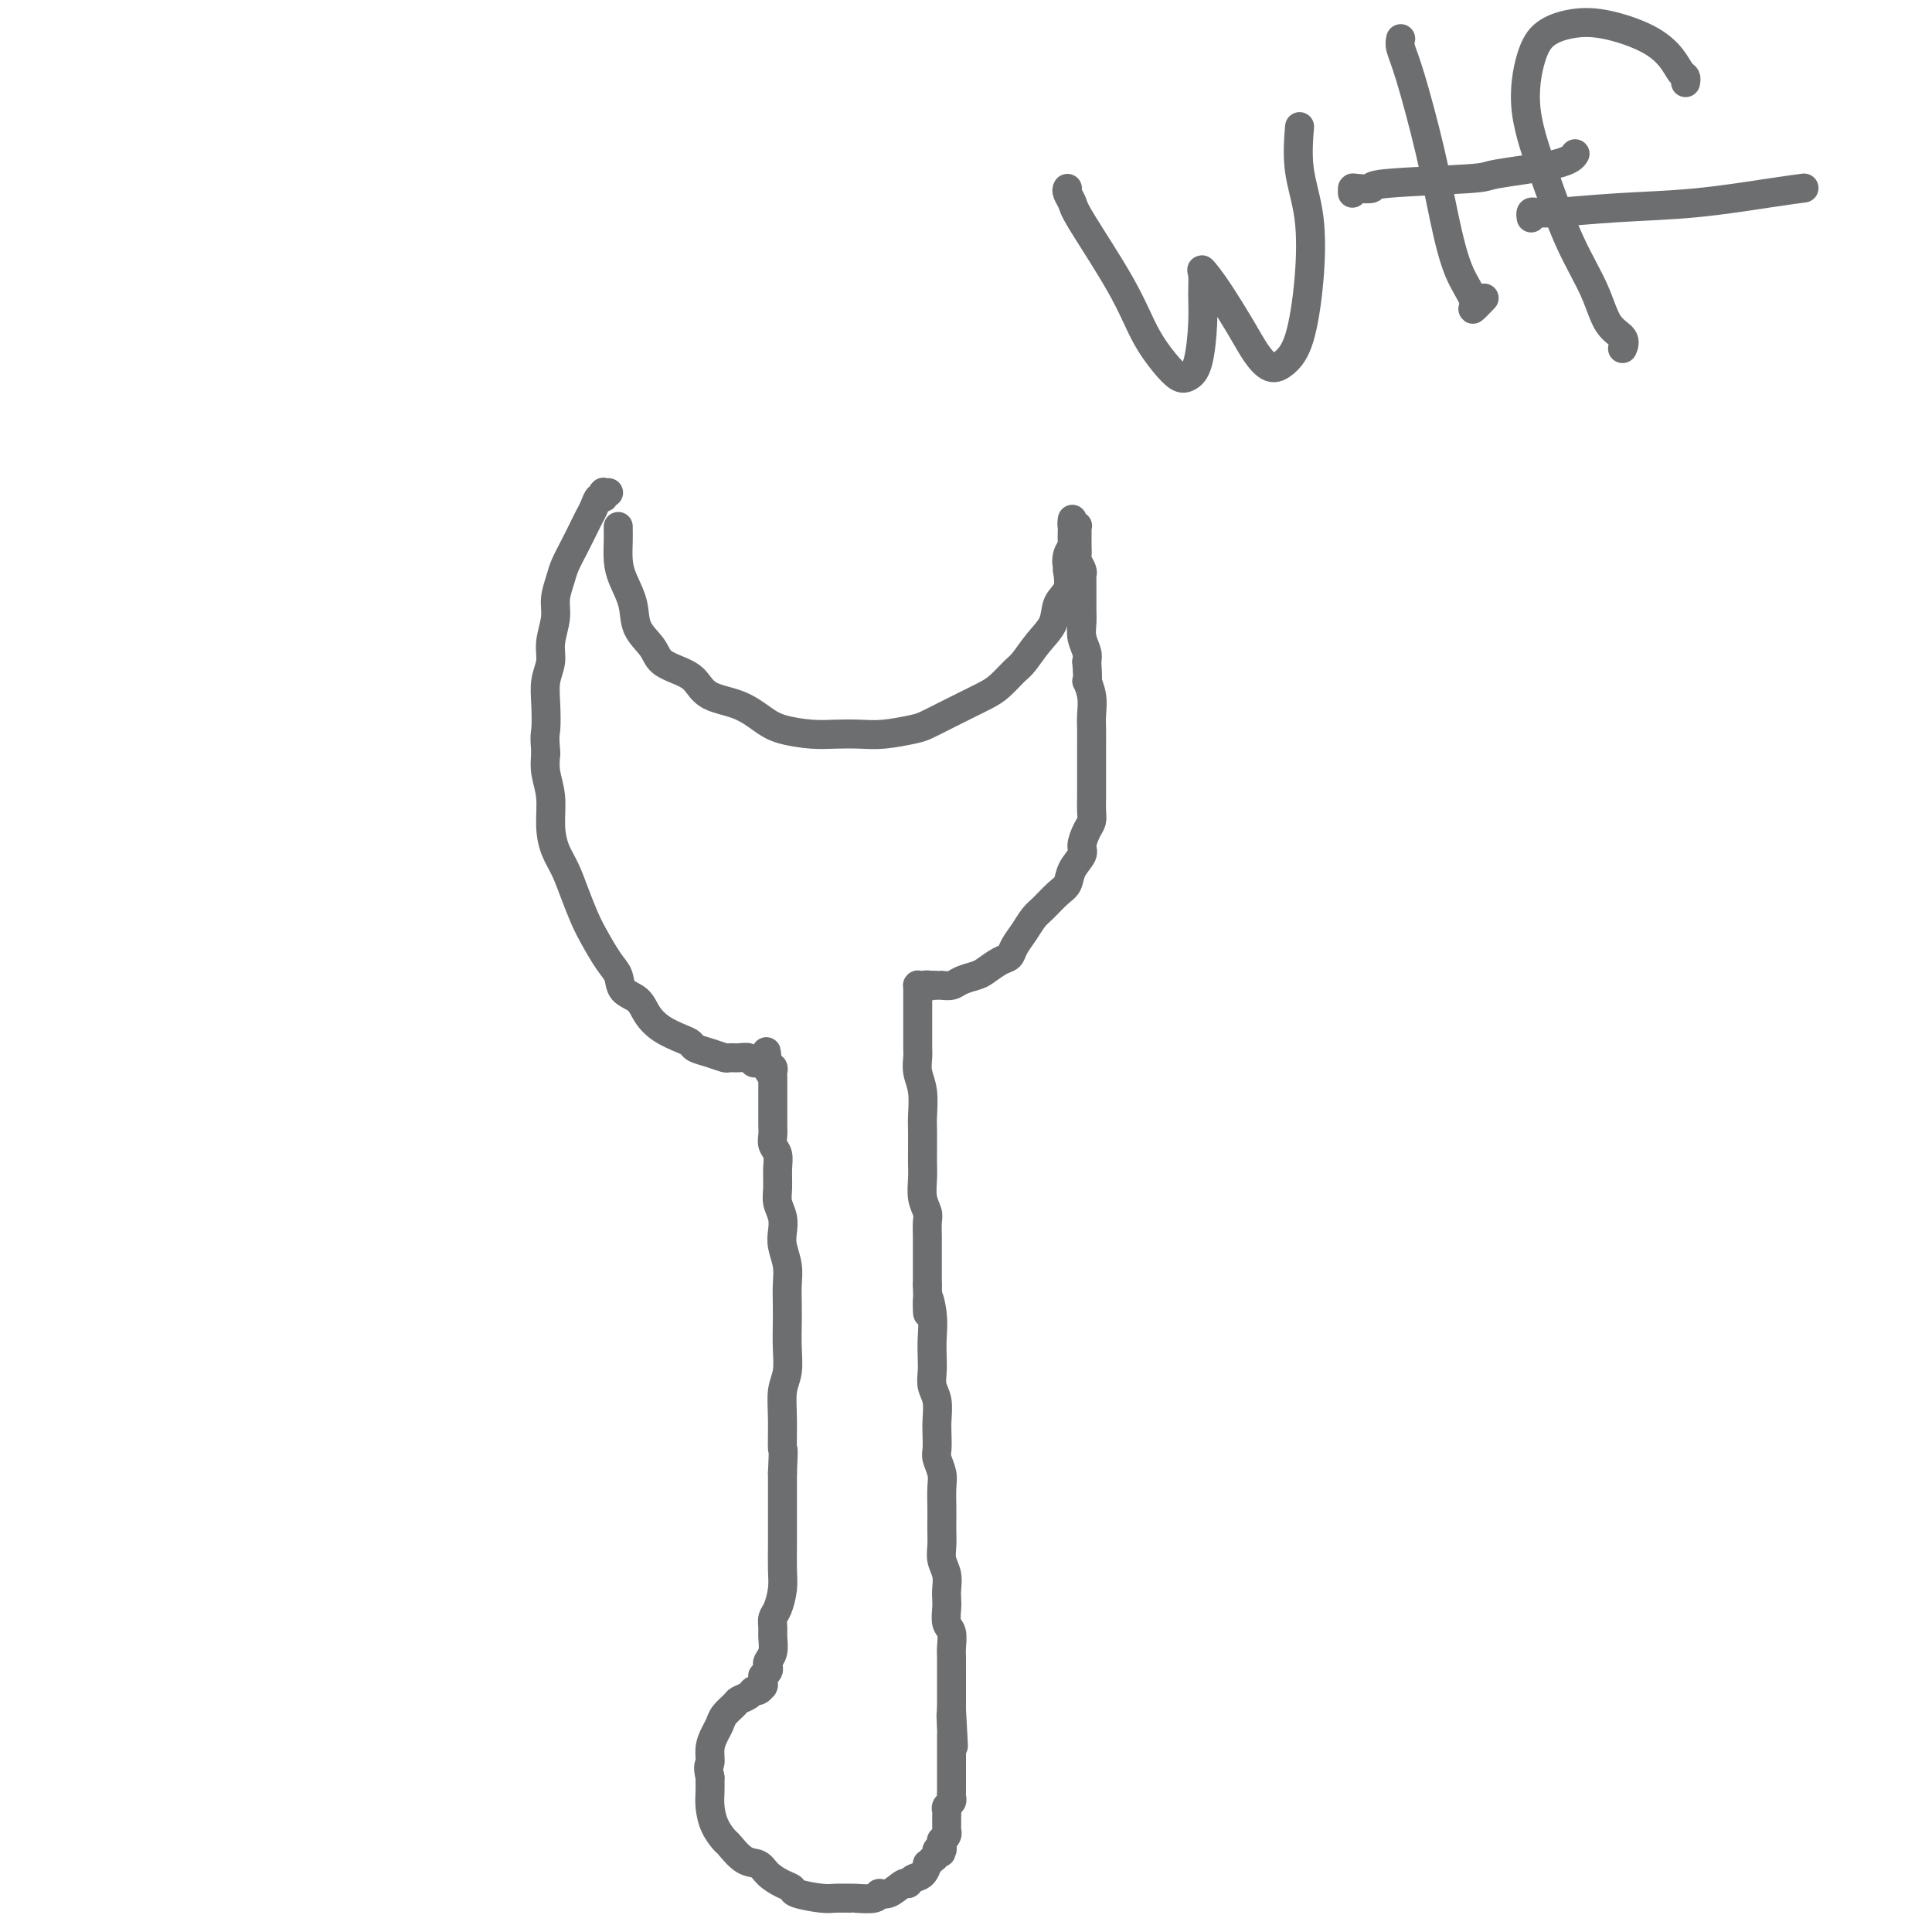 <svg viewBox='0 0 400 400' version='1.1' xmlns='http://www.w3.org/2000/svg' xmlns:xlink='http://www.w3.org/1999/xlink'><g fill='none' stroke='#6D6E70' stroke-width='6' stroke-linecap='round' stroke-linejoin='round'><path d='M128,109c0.001,0.457 0.002,0.915 0,1c-0.002,0.085 -0.007,-0.201 0,0c0.007,0.201 0.027,0.889 0,2c-0.027,1.111 -0.102,2.646 0,4c0.102,1.354 0.382,2.526 1,4c0.618,1.474 1.576,3.249 2,5c0.424,1.751 0.316,3.479 1,5c0.684,1.521 2.162,2.834 3,4c0.838,1.166 1.038,2.184 2,3c0.962,0.816 2.687,1.429 4,2c1.313,0.571 2.215,1.098 3,2c0.785,0.902 1.455,2.179 3,3c1.545,0.821 3.966,1.187 6,2c2.034,0.813 3.681,2.074 5,3c1.319,0.926 2.311,1.517 4,2c1.689,0.483 4.077,0.858 6,1c1.923,0.142 3.381,0.050 5,0c1.619,-0.050 3.398,-0.058 5,0c1.602,0.058 3.026,0.181 5,0c1.974,-0.181 4.500,-0.668 6,-1c1.500,-0.332 1.976,-0.511 3,-1c1.024,-0.489 2.596,-1.290 4,-2c1.404,-0.710 2.641,-1.329 4,-2c1.359,-0.671 2.842,-1.393 4,-2c1.158,-0.607 1.992,-1.099 3,-2c1.008,-0.901 2.191,-2.212 3,-3c0.809,-0.788 1.243,-1.053 2,-2c0.757,-0.947 1.835,-2.577 3,-4c1.165,-1.423 2.415,-2.639 3,-4c0.585,-1.361 0.504,-2.866 1,-4c0.496,-1.134 1.570,-1.895 2,-3c0.430,-1.105 0.215,-2.552 0,-4'/><path d='M221,118c0.480,-1.837 0.181,-0.929 0,-1c-0.181,-0.071 -0.245,-1.119 0,-2c0.245,-0.881 0.798,-1.594 1,-2c0.202,-0.406 0.054,-0.505 0,-1c-0.054,-0.495 -0.015,-1.387 0,-2c0.015,-0.613 0.004,-0.948 0,-1c-0.004,-0.052 -0.001,0.178 0,0c0.001,-0.178 0.000,-0.765 0,-1c-0.000,-0.235 -0.000,-0.117 0,0'/><path d='M222,108c0.094,-1.325 -0.171,0.362 0,1c0.171,0.638 0.778,0.228 1,0c0.222,-0.228 0.060,-0.272 0,0c-0.060,0.272 -0.016,0.861 0,1c0.016,0.139 0.004,-0.174 0,0c-0.004,0.174 -0.001,0.833 0,1c0.001,0.167 0.001,-0.158 0,0c-0.001,0.158 -0.001,0.801 0,1c0.001,0.199 0.004,-0.045 0,0c-0.004,0.045 -0.015,0.380 0,1c0.015,0.620 0.057,1.527 0,2c-0.057,0.473 -0.211,0.512 0,1c0.211,0.488 0.789,1.424 1,2c0.211,0.576 0.057,0.790 0,1c-0.057,0.210 -0.015,0.415 0,1c0.015,0.585 0.003,1.549 0,2c-0.003,0.451 0.003,0.390 0,1c-0.003,0.610 -0.015,1.893 0,3c0.015,1.107 0.055,2.039 0,3c-0.055,0.961 -0.207,1.951 0,3c0.207,1.049 0.773,2.157 1,3c0.227,0.843 0.113,1.422 0,2'/><path d='M225,137c0.403,5.265 -0.088,3.927 0,4c0.088,0.073 0.756,1.556 1,3c0.244,1.444 0.065,2.847 0,4c-0.065,1.153 -0.018,2.055 0,3c0.018,0.945 0.005,1.932 0,3c-0.005,1.068 -0.001,2.215 0,3c0.001,0.785 0.001,1.208 0,2c-0.001,0.792 -0.003,1.954 0,3c0.003,1.046 0.011,1.975 0,3c-0.011,1.025 -0.039,2.147 0,3c0.039,0.853 0.147,1.439 0,2c-0.147,0.561 -0.550,1.099 -1,2c-0.450,0.901 -0.949,2.166 -1,3c-0.051,0.834 0.344,1.239 0,2c-0.344,0.761 -1.429,1.880 -2,3c-0.571,1.120 -0.628,2.242 -1,3c-0.372,0.758 -1.059,1.151 -2,2c-0.941,0.849 -2.135,2.154 -3,3c-0.865,0.846 -1.399,1.234 -2,2c-0.601,0.766 -1.267,1.911 -2,3c-0.733,1.089 -1.532,2.123 -2,3c-0.468,0.877 -0.604,1.597 -1,2c-0.396,0.403 -1.050,0.490 -2,1c-0.950,0.510 -2.196,1.443 -3,2c-0.804,0.557 -1.167,0.738 -2,1c-0.833,0.262 -2.135,0.606 -3,1c-0.865,0.394 -1.293,0.838 -2,1c-0.707,0.162 -1.695,0.044 -2,0c-0.305,-0.044 0.072,-0.012 0,0c-0.072,0.012 -0.592,0.003 -1,0c-0.408,-0.003 -0.704,-0.002 -1,0'/><path d='M193,204c-2.348,0.773 -1.218,0.206 -1,0c0.218,-0.206 -0.478,-0.052 -1,0c-0.522,0.052 -0.872,0.002 -1,0c-0.128,-0.002 -0.034,0.044 0,0c0.034,-0.044 0.009,-0.177 0,0c-0.009,0.177 -0.002,0.665 0,1c0.002,0.335 0.001,0.516 0,1c-0.001,0.484 -0.000,1.270 0,2c0.000,0.730 0.000,1.402 0,2c-0.000,0.598 -0.001,1.121 0,2c0.001,0.879 0.004,2.113 0,3c-0.004,0.887 -0.015,1.428 0,2c0.015,0.572 0.057,1.177 0,2c-0.057,0.823 -0.211,1.865 0,3c0.211,1.135 0.789,2.362 1,4c0.211,1.638 0.057,3.687 0,5c-0.057,1.313 -0.016,1.891 0,3c0.016,1.109 0.008,2.748 0,4c-0.008,1.252 -0.016,2.116 0,3c0.016,0.884 0.057,1.787 0,3c-0.057,1.213 -0.211,2.736 0,4c0.211,1.264 0.789,2.271 1,3c0.211,0.729 0.057,1.182 0,2c-0.057,0.818 -0.015,2.003 0,3c0.015,0.997 0.004,1.807 0,3c-0.004,1.193 -0.001,2.769 0,4c0.001,1.231 0.001,2.115 0,3'/><path d='M192,266c0.249,10.155 -0.129,4.544 0,3c0.129,-1.544 0.766,0.979 1,3c0.234,2.021 0.067,3.541 0,5c-0.067,1.459 -0.032,2.859 0,4c0.032,1.141 0.061,2.023 0,3c-0.061,0.977 -0.212,2.047 0,3c0.212,0.953 0.788,1.787 1,3c0.212,1.213 0.061,2.803 0,4c-0.061,1.197 -0.030,1.999 0,3c0.030,1.001 0.061,2.200 0,3c-0.061,0.800 -0.212,1.201 0,2c0.212,0.799 0.789,1.995 1,3c0.211,1.005 0.057,1.819 0,3c-0.057,1.181 -0.016,2.728 0,4c0.016,1.272 0.008,2.269 0,3c-0.008,0.731 -0.016,1.197 0,2c0.016,0.803 0.057,1.945 0,3c-0.057,1.055 -0.211,2.025 0,3c0.211,0.975 0.788,1.956 1,3c0.212,1.044 0.061,2.151 0,3c-0.061,0.849 -0.030,1.439 0,2c0.030,0.561 0.061,1.094 0,2c-0.061,0.906 -0.212,2.186 0,3c0.212,0.814 0.789,1.163 1,2c0.211,0.837 0.057,2.164 0,3c-0.057,0.836 -0.015,1.183 0,2c0.015,0.817 0.004,2.106 0,3c-0.004,0.894 -0.001,1.394 0,2c0.001,0.606 0.000,1.317 0,2c-0.000,0.683 -0.000,1.338 0,2c0.000,0.662 0.000,1.331 0,2'/><path d='M197,354c0.774,13.954 0.207,4.838 0,2c-0.207,-2.838 -0.056,0.602 0,2c0.056,1.398 0.015,0.756 0,1c-0.015,0.244 -0.004,1.375 0,2c0.004,0.625 0.001,0.745 0,1c-0.001,0.255 -0.000,0.647 0,1c0.000,0.353 0.000,0.668 0,1c-0.000,0.332 -0.000,0.680 0,1c0.000,0.320 0.000,0.610 0,1c-0.000,0.390 0.000,0.879 0,1c-0.000,0.121 -0.000,-0.126 0,0c0.000,0.126 0.000,0.625 0,1c-0.000,0.375 -0.000,0.625 0,1c0.000,0.375 0.001,0.874 0,1c-0.001,0.126 -0.004,-0.121 0,0c0.004,0.121 0.015,0.610 0,1c-0.015,0.390 -0.057,0.682 0,1c0.057,0.318 0.211,0.663 0,1c-0.211,0.337 -0.789,0.667 -1,1c-0.211,0.333 -0.057,0.667 0,1c0.057,0.333 0.015,0.663 0,1c-0.015,0.337 -0.003,0.682 0,1c0.003,0.318 -0.003,0.611 0,1c0.003,0.389 0.015,0.875 0,1c-0.015,0.125 -0.056,-0.110 0,0c0.056,0.110 0.211,0.566 0,1c-0.211,0.434 -0.788,0.848 -1,1c-0.212,0.152 -0.061,0.044 0,0c0.061,-0.044 0.030,-0.022 0,0'/><path d='M195,381c-0.305,4.421 -0.067,1.972 0,1c0.067,-0.972 -0.037,-0.468 0,0c0.037,0.468 0.216,0.900 0,1c-0.216,0.100 -0.828,-0.133 -1,0c-0.172,0.133 0.095,0.631 0,1c-0.095,0.369 -0.554,0.609 -1,1c-0.446,0.391 -0.879,0.932 -1,1c-0.121,0.068 0.072,-0.338 0,0c-0.072,0.338 -0.407,1.419 -1,2c-0.593,0.581 -1.445,0.662 -2,1c-0.555,0.338 -0.814,0.931 -1,1c-0.186,0.069 -0.299,-0.388 -1,0c-0.701,0.388 -1.989,1.621 -3,2c-1.011,0.379 -1.745,-0.095 -2,0c-0.255,0.095 -0.033,0.758 -1,1c-0.967,0.242 -3.125,0.062 -4,0c-0.875,-0.062 -0.468,-0.006 -1,0c-0.532,0.006 -2.004,-0.039 -3,0c-0.996,0.039 -1.517,0.163 -3,0c-1.483,-0.163 -3.930,-0.611 -5,-1c-1.070,-0.389 -0.764,-0.718 -1,-1c-0.236,-0.282 -1.012,-0.517 -2,-1c-0.988,-0.483 -2.186,-1.213 -3,-2c-0.814,-0.787 -1.244,-1.630 -2,-2c-0.756,-0.370 -1.838,-0.266 -3,-1c-1.162,-0.734 -2.402,-2.307 -3,-3c-0.598,-0.693 -0.552,-0.506 -1,-1c-0.448,-0.494 -1.388,-1.668 -2,-3c-0.612,-1.332 -0.896,-2.820 -1,-4c-0.104,-1.180 -0.030,-2.051 0,-3c0.030,-0.949 0.015,-1.974 0,-3'/><path d='M147,368c-0.606,-2.705 -0.122,-2.468 0,-3c0.122,-0.532 -0.118,-1.834 0,-3c0.118,-1.166 0.594,-2.196 1,-3c0.406,-0.804 0.742,-1.381 1,-2c0.258,-0.619 0.436,-1.280 1,-2c0.564,-0.720 1.513,-1.498 2,-2c0.487,-0.502 0.513,-0.727 1,-1c0.487,-0.273 1.437,-0.595 2,-1c0.563,-0.405 0.739,-0.892 1,-1c0.261,-0.108 0.606,0.163 1,0c0.394,-0.163 0.838,-0.761 1,-1c0.162,-0.239 0.044,-0.121 0,0c-0.044,0.121 -0.013,0.243 0,0c0.013,-0.243 0.007,-0.853 0,-1c-0.007,-0.147 -0.016,0.168 0,0c0.016,-0.168 0.056,-0.818 0,-1c-0.056,-0.182 -0.207,0.104 0,0c0.207,-0.104 0.773,-0.598 1,-1c0.227,-0.402 0.113,-0.712 0,-1c-0.113,-0.288 -0.227,-0.553 0,-1c0.227,-0.447 0.796,-1.077 1,-2c0.204,-0.923 0.044,-2.140 0,-3c-0.044,-0.860 0.027,-1.362 0,-2c-0.027,-0.638 -0.151,-1.413 0,-2c0.151,-0.587 0.576,-0.987 1,-2c0.424,-1.013 0.846,-2.640 1,-4c0.154,-1.360 0.041,-2.453 0,-4c-0.041,-1.547 -0.011,-3.549 0,-5c0.011,-1.451 0.003,-2.352 0,-4c-0.003,-1.648 -0.001,-4.042 0,-6c0.001,-1.958 0.000,-3.479 0,-5'/><path d='M162,305c0.305,-6.577 0.068,-4.519 0,-5c-0.068,-0.481 0.034,-3.500 0,-6c-0.034,-2.500 -0.205,-4.482 0,-6c0.205,-1.518 0.787,-2.573 1,-4c0.213,-1.427 0.058,-3.228 0,-5c-0.058,-1.772 -0.019,-3.517 0,-5c0.019,-1.483 0.019,-2.704 0,-4c-0.019,-1.296 -0.057,-2.668 0,-4c0.057,-1.332 0.208,-2.625 0,-4c-0.208,-1.375 -0.774,-2.832 -1,-4c-0.226,-1.168 -0.114,-2.049 0,-3c0.114,-0.951 0.228,-1.974 0,-3c-0.228,-1.026 -0.797,-2.057 -1,-3c-0.203,-0.943 -0.040,-1.800 0,-3c0.040,-1.200 -0.042,-2.744 0,-4c0.042,-1.256 0.207,-2.223 0,-3c-0.207,-0.777 -0.788,-1.363 -1,-2c-0.212,-0.637 -0.057,-1.326 0,-2c0.057,-0.674 0.015,-1.332 0,-2c-0.015,-0.668 -0.004,-1.344 0,-2c0.004,-0.656 0.001,-1.290 0,-2c-0.001,-0.710 -0.000,-1.496 0,-2c0.000,-0.504 0.000,-0.727 0,-1c-0.000,-0.273 -0.000,-0.598 0,-1c0.000,-0.402 0.001,-0.882 0,-1c-0.001,-0.118 -0.004,0.126 0,0c0.004,-0.126 0.015,-0.622 0,-1c-0.015,-0.378 -0.056,-0.637 0,-1c0.056,-0.363 0.207,-0.828 0,-1c-0.207,-0.172 -0.774,-0.049 -1,0c-0.226,0.049 -0.113,0.025 0,0'/><path d='M159,221c-0.636,-6.359 -0.226,-1.757 0,0c0.226,1.757 0.268,0.668 0,0c-0.268,-0.668 -0.844,-0.915 -1,-1c-0.156,-0.085 0.110,-0.009 0,0c-0.110,0.009 -0.597,-0.050 -1,0c-0.403,0.050 -0.722,0.210 -1,0c-0.278,-0.210 -0.514,-0.791 -1,-1c-0.486,-0.209 -1.223,-0.045 -2,0c-0.777,0.045 -1.594,-0.030 -2,0c-0.406,0.030 -0.400,0.163 -1,0c-0.600,-0.163 -1.805,-0.623 -3,-1c-1.195,-0.377 -2.379,-0.670 -3,-1c-0.621,-0.330 -0.679,-0.697 -1,-1c-0.321,-0.303 -0.906,-0.541 -2,-1c-1.094,-0.459 -2.698,-1.137 -4,-2c-1.302,-0.863 -2.301,-1.909 -3,-3c-0.699,-1.091 -1.097,-2.228 -2,-3c-0.903,-0.772 -2.311,-1.181 -3,-2c-0.689,-0.819 -0.660,-2.048 -1,-3c-0.340,-0.952 -1.050,-1.626 -2,-3c-0.950,-1.374 -2.142,-3.448 -3,-5c-0.858,-1.552 -1.383,-2.584 -2,-4c-0.617,-1.416 -1.327,-3.217 -2,-5c-0.673,-1.783 -1.308,-3.547 -2,-5c-0.692,-1.453 -1.439,-2.594 -2,-4c-0.561,-1.406 -0.934,-3.078 -1,-5c-0.066,-1.922 0.174,-4.094 0,-6c-0.174,-1.906 -0.764,-3.544 -1,-5c-0.236,-1.456 -0.118,-2.728 0,-4'/><path d='M113,156c-0.314,-3.990 -0.099,-3.966 0,-5c0.099,-1.034 0.083,-3.126 0,-5c-0.083,-1.874 -0.233,-3.529 0,-5c0.233,-1.471 0.850,-2.757 1,-4c0.150,-1.243 -0.168,-2.443 0,-4c0.168,-1.557 0.821,-3.472 1,-5c0.179,-1.528 -0.117,-2.668 0,-4c0.117,-1.332 0.647,-2.857 1,-4c0.353,-1.143 0.528,-1.905 1,-3c0.472,-1.095 1.239,-2.522 2,-4c0.761,-1.478 1.514,-3.008 2,-4c0.486,-0.992 0.705,-1.447 1,-2c0.295,-0.553 0.667,-1.206 1,-2c0.333,-0.794 0.629,-1.729 1,-2c0.371,-0.271 0.818,0.124 1,0c0.182,-0.124 0.100,-0.765 0,-1c-0.100,-0.235 -0.219,-0.063 0,0c0.219,0.063 0.777,0.018 1,0c0.223,-0.018 0.112,-0.009 0,0'/><path d='M221,39c-0.109,0.231 -0.217,0.461 0,1c0.217,0.539 0.761,1.386 1,2c0.239,0.614 0.175,0.995 2,4c1.825,3.005 5.538,8.635 8,13c2.462,4.365 3.671,7.466 5,10c1.329,2.534 2.777,4.500 4,6c1.223,1.500 2.223,2.534 3,3c0.777,0.466 1.333,0.364 2,0c0.667,-0.364 1.445,-0.989 2,-3c0.555,-2.011 0.888,-5.406 1,-8c0.112,-2.594 0.004,-4.386 0,-6c-0.004,-1.614 0.095,-3.051 0,-4c-0.095,-0.949 -0.384,-1.409 0,-1c0.384,0.409 1.443,1.688 3,4c1.557,2.312 3.614,5.657 5,8c1.386,2.343 2.102,3.683 3,5c0.898,1.317 1.980,2.610 3,3c1.020,0.390 1.979,-0.124 3,-1c1.021,-0.876 2.106,-2.113 3,-5c0.894,-2.887 1.599,-7.423 2,-12c0.401,-4.577 0.499,-9.196 0,-13c-0.499,-3.804 -1.596,-6.793 -2,-10c-0.404,-3.207 -0.115,-6.630 0,-8c0.115,-1.370 0.058,-0.685 0,0'/><path d='M280,40c-0.011,-0.416 -0.023,-0.833 0,-1c0.023,-0.167 0.080,-0.086 1,0c0.920,0.086 2.705,0.175 3,0c0.295,-0.175 -0.898,-0.615 3,-1c3.898,-0.385 12.887,-0.717 17,-1c4.113,-0.283 3.350,-0.519 6,-1c2.650,-0.481 8.713,-1.206 12,-2c3.287,-0.794 3.796,-1.655 4,-2c0.204,-0.345 0.102,-0.172 0,0'/><path d='M290,8c-0.125,0.528 -0.250,1.056 0,2c0.250,0.944 0.874,2.304 2,6c1.126,3.696 2.755,9.728 4,15c1.245,5.272 2.106,9.783 3,14c0.894,4.217 1.820,8.138 3,11c1.180,2.862 2.615,4.664 3,6c0.385,1.336 -0.281,2.206 0,2c0.281,-0.206 1.509,-1.487 2,-2c0.491,-0.513 0.246,-0.256 0,0'/><path d='M349,17c-0.021,0.100 -0.041,0.201 0,0c0.041,-0.201 0.144,-0.702 0,-1c-0.144,-0.298 -0.537,-0.393 -1,-1c-0.463,-0.607 -0.998,-1.727 -2,-3c-1.002,-1.273 -2.470,-2.698 -5,-4c-2.530,-1.302 -6.121,-2.480 -9,-3c-2.879,-0.520 -5.047,-0.382 -7,0c-1.953,0.382 -3.689,1.007 -5,2c-1.311,0.993 -2.195,2.353 -3,5c-0.805,2.647 -1.532,6.582 -1,11c0.532,4.418 2.322,9.319 4,14c1.678,4.681 3.245,9.143 5,13c1.755,3.857 3.700,7.111 5,10c1.300,2.889 1.957,5.414 3,7c1.043,1.586 2.473,2.235 3,3c0.527,0.765 0.151,1.647 0,2c-0.151,0.353 -0.075,0.176 0,0'/><path d='M317,45c0.019,0.111 0.038,0.223 0,0c-0.038,-0.223 -0.132,-0.780 0,-1c0.132,-0.220 0.490,-0.104 1,0c0.510,0.104 1.171,0.196 4,0c2.829,-0.196 7.827,-0.680 13,-1c5.173,-0.320 10.521,-0.478 16,-1c5.479,-0.522 11.091,-1.410 15,-2c3.909,-0.590 6.117,-0.883 7,-1c0.883,-0.117 0.442,-0.059 0,0'/></g>
</svg>